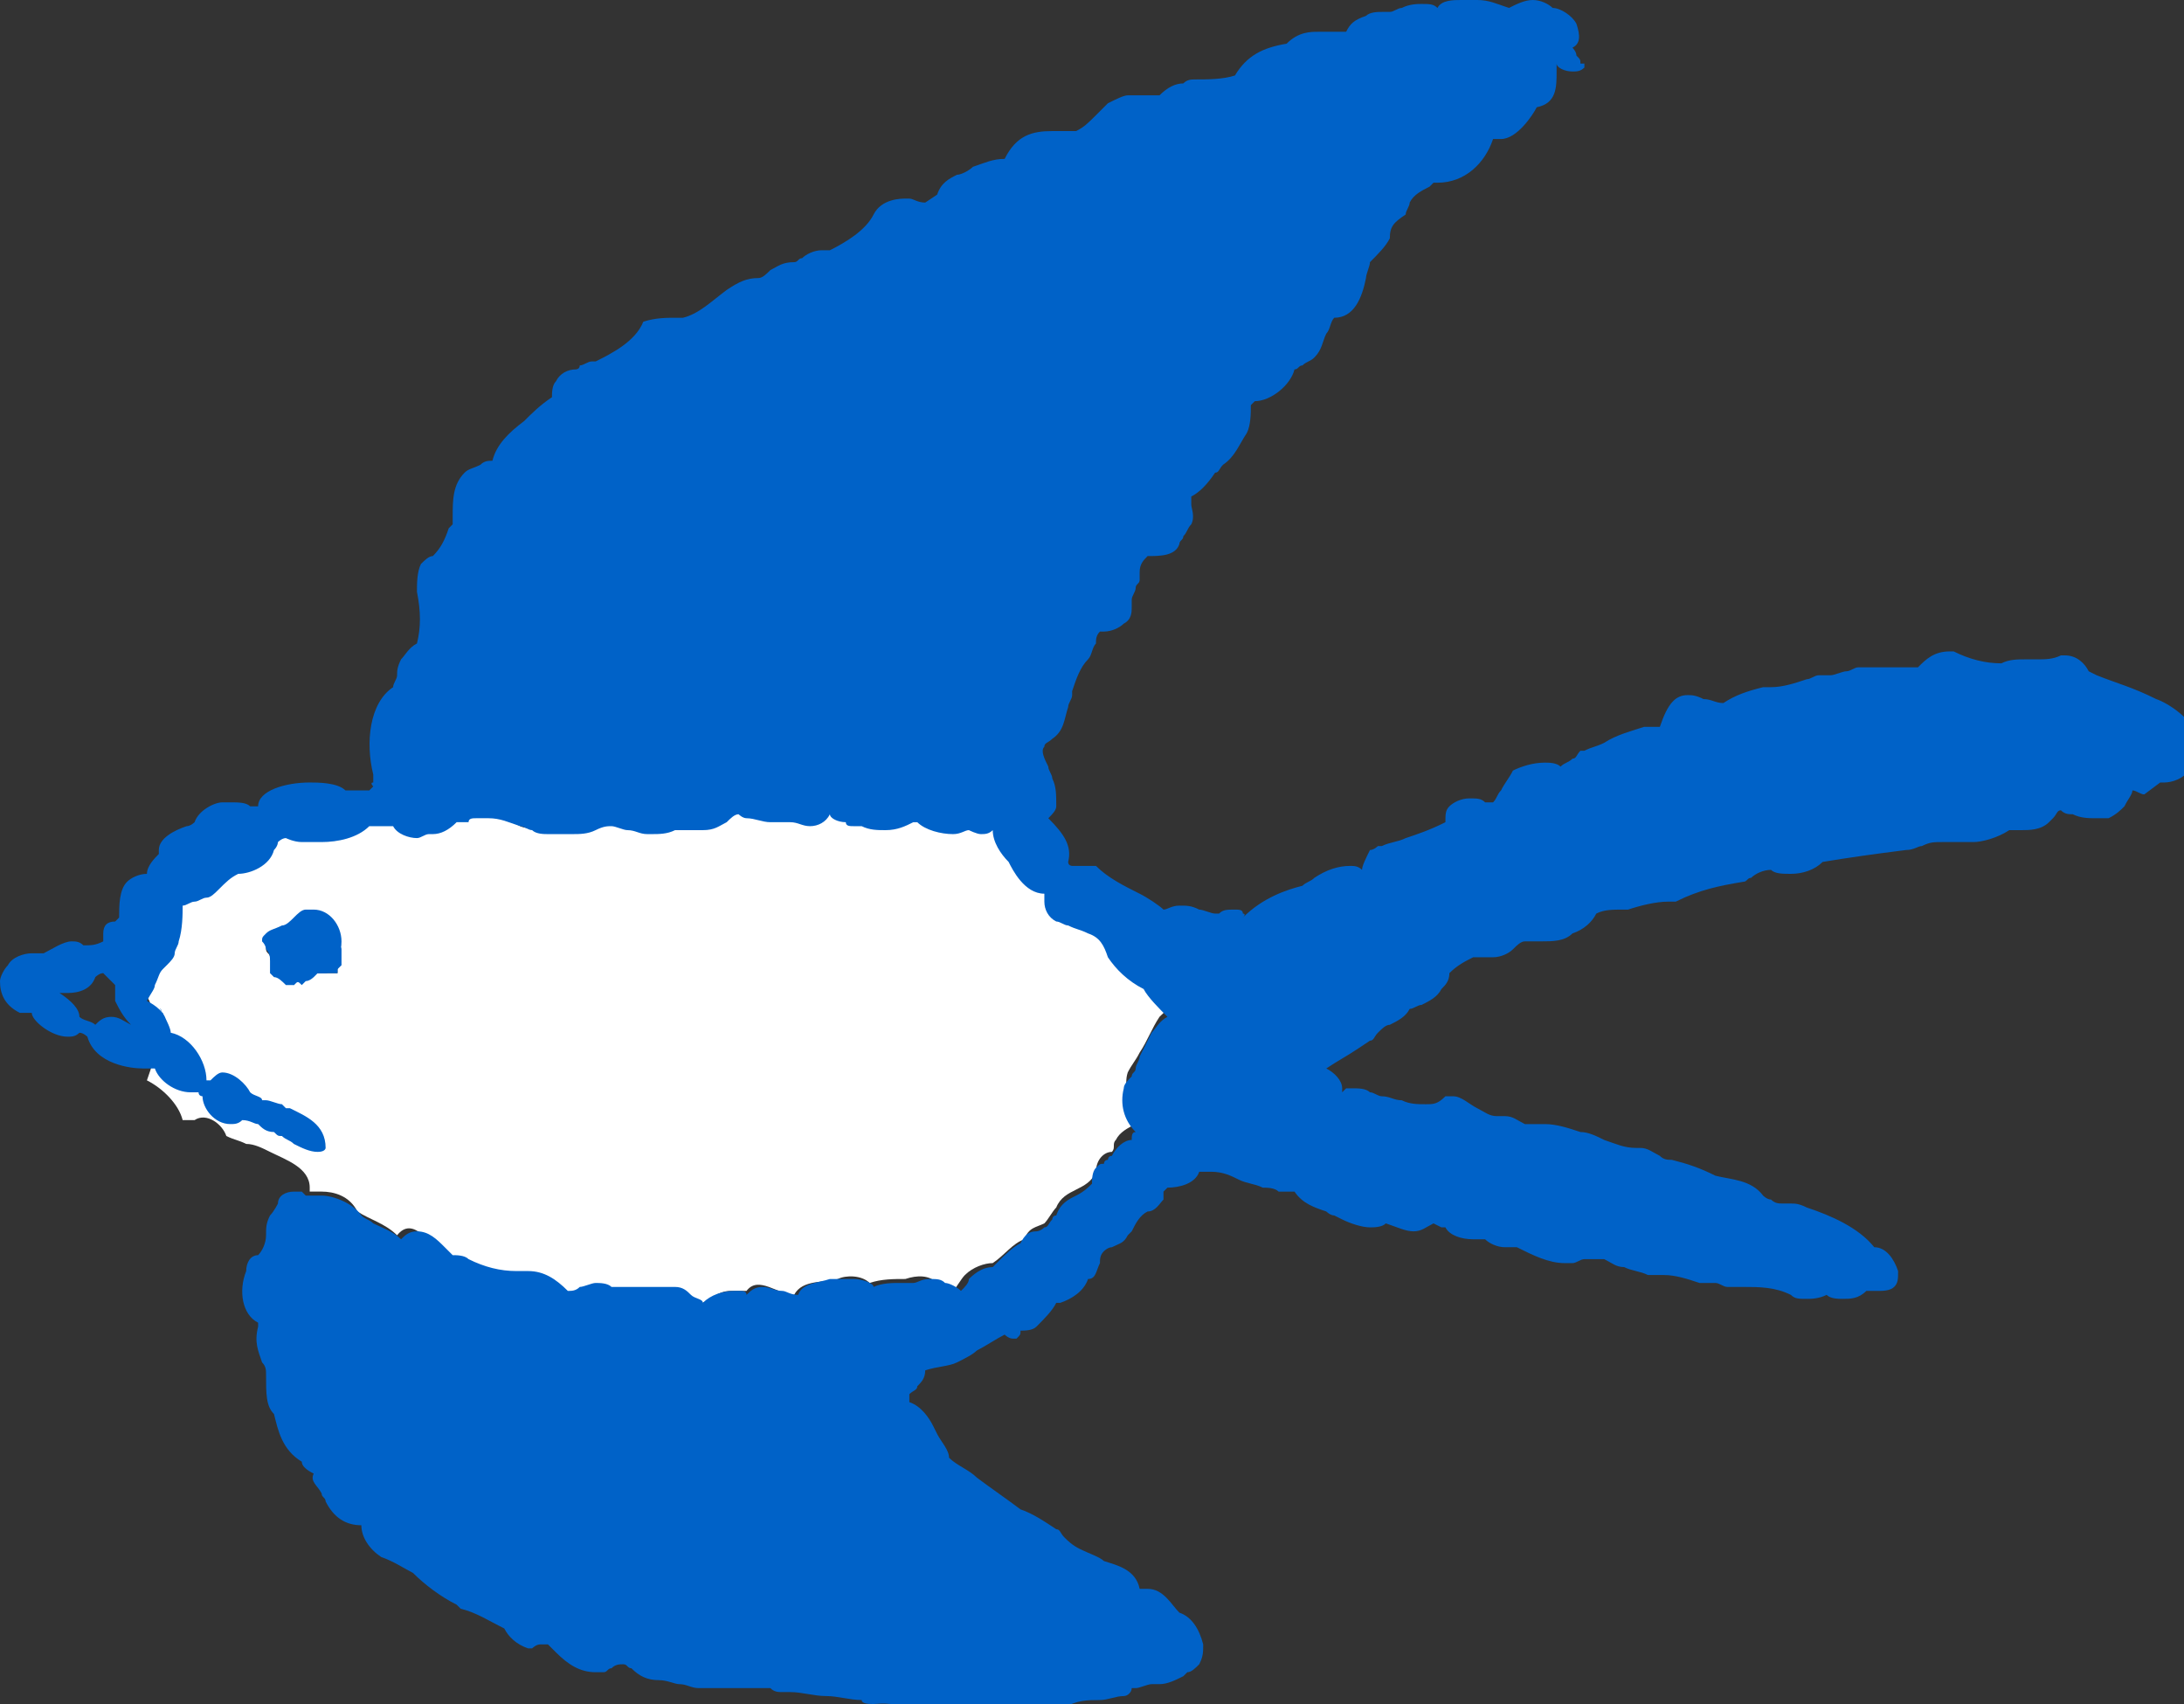 <?xml version="1.0" encoding="utf-8"?>
<!-- Generator: Adobe Illustrator 27.7.0, SVG Export Plug-In . SVG Version: 6.00 Build 0)  -->
<svg version="1.1" id="_レイヤー_2" xmlns="http://www.w3.org/2000/svg" xmlns:xlink="http://www.w3.org/1999/xlink" x="0px"
	 y="0px" viewBox="0 0 55 42.9" style="enable-background:new 0 0 55 42.9;" xml:space="preserve">
<rect x="0" y="0" width="55" height="42.9" fill="#333333" stroke="none"/>
<style type="text/css">
	.st0{fill:#FFFFFF;}
	.st1{fill:#0062C8;}
</style>
<g id="design">
	<g>
		<path class="st0" d="M7.7,24.5L7.7,24.5L7.7,24.5L7.7,24.5L7.7,24.5z M6.9,24.4L6.9,24.4C6.9,24.4,6.9,24.4,6.9,24.4
			c0.2,0.1,0.3,0.2,0.4,0.3c0,0,0,0,0.1,0c0,0,0,0,0,0l0,0l0,0c0,0,0,0,0,0c0,0,0,0,0,0c0,0,0,0,0,0c0,0,0.1,0,0.1-0.1
			c0,0,0.1,0,0.1,0c0.1,0,0.1-0.1,0.2-0.1c0,0,0,0,0,0c0,0,0,0,0,0l0,0c0,0,0.1,0,0.1,0l0,0c0,0,0.1,0,0.1,0c0,0,0.1,0,0.1,0
			c0.1,0,0.1,0,0.2,0c0,0,0,0,0.1,0c0,0,0,0,0,0c0,0,0,0,0.1,0c0,0,0,0,0,0c0-0.1,0-0.2,0-0.3c0,0,0-0.1,0-0.1
			c0.2-0.4-0.3-1.1-0.8-0.9c-0.1,0-0.2,0.1-0.3,0.2c-0.1,0.1-0.2,0.2-0.4,0.2c-0.1,0-0.3,0.1-0.3,0.1c0,0.1,0,0.1,0,0.2
			c0,0.1,0.1,0.1,0.1,0.2c0,0.1,0.1,0.2,0.1,0.3C6.9,24.3,6.9,24.3,6.9,24.4C6.9,24.4,6.9,24.4,6.9,24.4L6.9,24.4L6.9,24.4z
			 M3.8,25.3c-0.1-0.3-0.3-0.5-0.6-0.6c0.2-0.2,0.2-0.6,0.4-0.8c0.1-0.1,0.2-0.2,0.2-0.4c0.1-0.3,0.2-0.8,0.2-1.1
			c0.2-0.2,0.4-0.2,0.6-0.3c0.1,0,0.3-0.1,0.4-0.2c0.2-0.1,0.3-0.2,0.5-0.4c0.3,0,0.8-0.2,0.9-0.6c0,0,0,0,0.1-0.1s0-0.1,0-0.1
			c0.1-0.1,0.2-0.1,0.3-0.1c0.1,0.1,0.4,0.2,0.5,0.1c0.5,0,1.1,0.1,1.5-0.3c0.2-0.1,0.5,0,0.7,0c0.2,0.2,0.5,0.4,0.8,0.2
			c0.2,0.1,0.5,0,0.7-0.2c0.1,0,0.2,0,0.3,0c0.2-0.1,0.4-0.1,0.6,0c0.5,0,0.8,0.2,1.2,0.4c0.2,0.1,0.5,0,0.8,0.1
			c0.2,0,0.5,0,0.8-0.1c0.4-0.3,0.9,0,1.3,0c0.2,0,0.5,0,0.7-0.1c0.3,0,0.5,0.1,0.8,0c0.4,0,0.6-0.3,0.9-0.4
			c0.3,0.1,0.5,0.2,0.8,0.2c0.2,0,0.4-0.1,0.7-0.1c0.3,0.2,0.7,0.2,0.9-0.1c0,0,0.1,0,0.1,0c0.2,0.2,0.5,0.2,0.7,0.2
			c0.4,0.1,1,0.2,1.4-0.1l0.2,0c0.3,0.3,0.8,0.4,1.2,0.3c0.2,0.1,0.5,0.2,0.6,0c0,0,0.1,0,0.1,0c0,0,0,0,0,0.1
			c0,0.3,0.2,0.6,0.4,0.7c0.2,0.4,0.5,0.8,1,0.7c0,0.1,0,0.2,0,0.2c0,0.2,0.1,0.4,0.3,0.5c0.2,0.1,0.5,0.3,0.7,0.3
			c0.3,0.1,0.5,0.4,0.6,0.6c0.2,0.3,0.5,0.5,0.8,0.7c0.2,0.3,0.5,0.6,0.8,0.8c0,0,0,0,0,0c-0.2,0-0.4,0.2-0.5,0.3
			c-0.2,0.3-0.3,0.6-0.5,0.9c-0.1,0.2-0.2,0.3-0.3,0.5c-0.1,0.3,0,0.8,0.3,1c-0.1,0.1-0.1,0.2-0.1,0.3c-0.2,0.1-0.4,0.2-0.5,0.4
			c-0.1,0.1,0,0.2-0.1,0.3c-0.2,0-0.4,0.2-0.4,0.5c-0.2,0.5-0.8,0.4-1,0.9c-0.1,0.1-0.2,0.3-0.3,0.4c-0.2,0.1-0.4,0.1-0.5,0.4
			c-0.3,0.1-0.5,0.4-0.8,0.6c-0.2,0-0.5,0.1-0.7,0.3c-0.1,0.1-0.2,0.3-0.3,0.4c-0.1-0.1-0.3-0.2-0.4-0.2c-0.2-0.2-0.5-0.2-0.8-0.1
			c-0.3,0-0.6,0-0.9,0.1c-0.2-0.2-0.6-0.2-0.8-0.1c-0.3,0.1-0.9,0-1.1,0.4c-0.4,0-0.9-0.5-1.2-0.1c-0.1,0-0.3,0-0.4,0
			c-0.3,0-0.5,0.2-0.7,0.3c-0.3-0.1-0.5-0.2-0.8-0.3c-0.5,0-0.9-0.1-1.4,0c-0.2,0-0.3-0.1-0.5-0.1c-0.3,0-0.5,0.2-0.8,0.2
			c-0.3-0.2-0.6-0.5-1.1-0.5c-0.5-0.1-1-0.2-1.5-0.4c-0.2-0.1-0.3-0.1-0.4-0.1c-0.4-0.3-0.8-1-1.2-0.5c0,0,0,0,0,0
			c-0.3-0.3-0.7-0.4-1-0.6c-0.2-0.4-0.6-0.5-0.9-0.5c-0.1,0-0.2,0-0.4,0c0,0-0.1,0-0.1,0l0,0l0,0l0,0l0,0l0,0l0,0l0,0l0,0l0,0l0,0v0
			l0,0v0l0,0v0l0,0v0l0,0v0l0,0v0l0,0v0l0,0v0l0,0v0l0,0v0v0v0v0v0v0v0v0v0v0v0v0v0l0,0v0v0l0,0c0.1,0,0.1,0,0.2,0c0,0,0,0,0-0.1
			c0-0.5-0.6-0.7-1-0.9c-0.2-0.1-0.4-0.2-0.6-0.2c-0.2-0.1-0.3-0.1-0.5-0.2c-0.1-0.3-0.5-0.6-0.8-0.4l0,0l-0.1,0l-0.1,0l-0.1,0
			c-0.1-0.4-0.5-0.8-0.9-1C4.2,25.8,4,25.5,3.8,25.3L3.8,25.3z"/>
		<g>
			<path class="st1" d="M22,42.9c-0.1,0-0.3,0-0.3-0.1c-0.3,0-0.6-0.1-0.9-0.1s-0.6-0.1-0.9-0.1h-0.2c-0.1,0-0.2,0-0.3-0.1
				c0,0-0.1,0-0.1,0c-0.1,0-0.3,0-0.5,0c-0.2,0-0.5,0-0.7,0c-0.1,0-0.3,0-0.5,0c-0.2,0-0.3-0.1-0.5-0.1c-0.1,0-0.3-0.1-0.5-0.1
				c-0.3,0-0.5-0.1-0.7-0.3c-0.1,0-0.1-0.1-0.2-0.1c-0.1,0-0.2,0-0.3,0.1c-0.1,0-0.1,0.1-0.2,0.1c-0.1,0-0.2,0-0.2,0
				c-0.4,0-0.7-0.2-1-0.5c-0.1-0.1-0.1-0.1-0.2-0.2c-0.1,0-0.1,0-0.2,0c-0.1,0-0.2,0.1-0.2,0.1c0,0-0.1,0-0.1,0
				c-0.3-0.1-0.5-0.3-0.6-0.5c-0.4-0.2-0.7-0.4-1.1-0.5l-0.1-0.1c-0.4-0.2-0.8-0.5-1.1-0.8c-0.2-0.1-0.5-0.3-0.8-0.4
				c-0.3-0.2-0.5-0.5-0.5-0.8c-0.4,0-0.7-0.2-0.9-0.6c0-0.1-0.1-0.1-0.1-0.2c-0.1-0.2-0.3-0.3-0.2-0.5c-0.2-0.1-0.3-0.2-0.3-0.3
				C7.1,36.5,7,36,6.9,35.6c-0.2-0.2-0.2-0.5-0.2-1c0-0.1,0-0.2-0.1-0.3c-0.1-0.3-0.2-0.5-0.1-0.9v-0.1C6.1,33.1,6,32.5,6.2,32
				c0-0.2,0.1-0.4,0.3-0.4c0.1-0.1,0.2-0.3,0.2-0.5c0-0.2,0-0.3,0.1-0.5c0.1-0.1,0.2-0.3,0.2-0.3c0-0.2,0.2-0.3,0.4-0.3
				c0.1,0,0.2,0,0.2,0c0,0,0.1,0.1,0.1,0.1h0.1c0.1,0,0.1,0,0.2,0c0,0,0,0,0.1,0c0.3,0,0.8,0.2,1,0.5c0.1,0.1,0.2,0.1,0.3,0.2
				c0.2,0.1,0.5,0.2,0.7,0.4c0.1-0.1,0.2-0.2,0.4-0.2c0.3,0,0.5,0.2,0.7,0.4c0.1,0.1,0.2,0.2,0.2,0.2c0.1,0,0.3,0,0.4,0.1
				c0.4,0.2,0.8,0.3,1.2,0.3l0.3,0c0.4,0,0.7,0.2,1,0.5c0.1,0,0.2,0,0.3-0.1c0.1,0,0.3-0.1,0.4-0.1c0.1,0,0.3,0,0.4,0.1l0.1,0
				c0.2,0,0.4,0,0.6,0c0.2,0,0.5,0,0.7,0H17c0.2,0,0.3,0.1,0.4,0.2c0.1,0.1,0.3,0.1,0.3,0.2c0.2-0.2,0.5-0.3,0.8-0.3l0.1,0
				c0.1,0,0.2,0,0.2,0.1c0.1-0.1,0.2-0.2,0.4-0.2s0.3,0.1,0.5,0.1c0.1,0,0.2,0.1,0.4,0.1c0.1-0.3,0.5-0.3,0.8-0.4c0.1,0,0.2,0,0.3,0
				c0.1,0,0.2,0,0.3,0c0.2,0,0.5,0.1,0.5,0.2c0.2-0.1,0.5-0.1,0.6-0.1H23c0.1,0,0.2-0.1,0.4-0.1c0.2,0,0.3,0,0.4,0.1
				c0.1,0,0.3,0.1,0.4,0.2c0.1-0.1,0.2-0.2,0.2-0.3c0.2-0.2,0.4-0.3,0.6-0.3c0,0,0,0,0,0l0.1-0.1c0.2-0.2,0.4-0.4,0.6-0.5
				c0.1-0.2,0.2-0.3,0.4-0.3c0,0,0.1,0,0.2-0.1c0.1,0,0.1-0.1,0.2-0.2c0,0,0-0.1,0.1-0.1c0.1-0.3,0.3-0.4,0.5-0.5
				c0.2-0.1,0.3-0.2,0.4-0.3c0-0.1,0-0.3,0.1-0.4c0.1-0.1,0.1-0.1,0.2-0.1c0,0,0,0,0,0c0,0,0-0.1,0.1-0.1c0,0,0-0.1,0.1-0.1
				c0.1-0.2,0.3-0.4,0.5-0.4c0-0.1,0-0.2,0.1-0.2c-0.3-0.3-0.4-0.7-0.3-1.1c0-0.1,0.1-0.2,0.2-0.3c0-0.1,0.1-0.1,0.1-0.2
				c0-0.1,0.1-0.2,0.1-0.3c0.1-0.2,0.2-0.4,0.3-0.6c0.1-0.1,0.2-0.3,0.4-0.4c-0.2-0.2-0.5-0.5-0.6-0.7c-0.4-0.2-0.7-0.5-0.9-0.8
				c-0.1-0.3-0.2-0.5-0.5-0.6c-0.2-0.1-0.3-0.1-0.5-0.2c-0.1,0-0.2-0.1-0.3-0.1c-0.2-0.1-0.3-0.3-0.3-0.5c0,0,0-0.1,0-0.2
				c0,0,0,0,0,0c-0.5,0-0.8-0.6-0.9-0.8c-0.2-0.2-0.4-0.5-0.4-0.8c0,0,0,0,0,0c-0.1,0.1-0.2,0.1-0.3,0.1c-0.1,0-0.3-0.1-0.3-0.1
				c-0.1,0-0.2,0.1-0.4,0.1c-0.3,0-0.7-0.1-0.9-0.3l-0.1,0c-0.2,0.1-0.4,0.2-0.7,0.2c-0.2,0-0.4,0-0.6-0.1l-0.2,0
				c-0.1,0-0.2,0-0.2-0.1c-0.2,0-0.4-0.1-0.4-0.2l0,0c-0.1,0.2-0.3,0.3-0.5,0.3c-0.2,0-0.3-0.1-0.5-0.1c-0.1,0-0.2,0-0.2,0
				c-0.1,0-0.2,0-0.3,0h0c-0.2,0-0.4-0.1-0.6-0.1c-0.1,0-0.2-0.1-0.2-0.1c-0.1,0-0.2,0.1-0.3,0.2c-0.2,0.1-0.3,0.2-0.6,0.2
				c0,0-0.1,0-0.1,0c-0.1,0-0.2,0-0.3,0c-0.1,0-0.2,0-0.2,0c0,0-0.1,0-0.1,0c-0.2,0.1-0.4,0.1-0.6,0.1h-0.1c-0.2,0-0.3-0.1-0.5-0.1
				c-0.1,0-0.3-0.1-0.4-0.1c-0.1,0-0.2,0-0.4,0.1c-0.2,0.1-0.4,0.1-0.6,0.1c-0.1,0-0.6,0-0.6,0c-0.1,0-0.3,0-0.4-0.1
				c-0.1,0-0.2-0.1-0.3-0.1c-0.3-0.1-0.5-0.2-0.8-0.2l-0.1,0c-0.1,0-0.1,0-0.2,0c-0.1,0-0.2,0-0.2,0.1c-0.1,0-0.1,0-0.2,0
				c-0.1,0-0.1,0-0.1,0c-0.2,0.2-0.4,0.3-0.6,0.3c-0.1,0-0.1,0-0.1,0c-0.1,0-0.2,0.1-0.3,0.1c-0.2,0-0.5-0.1-0.6-0.3l-0.2,0
				c-0.1,0-0.2,0-0.3,0c0,0-0.1,0-0.1,0c0,0,0,0,0,0c-0.3,0.3-0.8,0.4-1.2,0.4c-0.1,0-0.2,0-0.3,0c-0.1,0-0.1,0-0.2,0
				c-0.2,0-0.4-0.1-0.4-0.1c-0.1,0-0.2,0.1-0.2,0.1l0,0c0,0,0,0.1-0.1,0.2c-0.1,0.4-0.6,0.6-0.9,0.6c0,0,0,0,0,0
				c-0.2,0.1-0.3,0.2-0.5,0.4c-0.1,0.1-0.2,0.2-0.3,0.2c0,0,0,0,0,0c-0.1,0-0.2,0.1-0.3,0.1c-0.1,0-0.2,0.1-0.3,0.1c0,0,0,0,0,0
				c0,0.2,0,0.6-0.1,0.9c0,0.1-0.1,0.2-0.1,0.3c0,0.1-0.1,0.2-0.2,0.3c0,0-0.1,0.1-0.1,0.1c-0.1,0.1-0.1,0.2-0.2,0.4
				c0,0.1-0.1,0.2-0.2,0.4c0.2,0.1,0.5,0.3,0.5,0.6C4,25.2,4,25.4,4.1,25.5c0.1,0.2,0.2,0.4,0.2,0.5c0.5,0.1,0.9,0.7,0.9,1.2
				c0,0,0.1,0,0.1,0l0,0C5.4,27.1,5.5,27,5.6,27c0.3,0,0.6,0.3,0.7,0.5c0.1,0.1,0.3,0.1,0.3,0.2c0,0,0.1,0,0.1,0
				c0.1,0,0.3,0.1,0.4,0.1c0,0,0.1,0.1,0.1,0.1l0.1,0c0.4,0.2,0.9,0.4,0.9,1c0,0,0,0.1-0.2,0.1c-0.2,0-0.4-0.1-0.6-0.2
				c-0.1-0.1-0.2-0.1-0.3-0.2c-0.1,0-0.1,0-0.2-0.1c-0.2,0-0.3-0.1-0.4-0.2c-0.1,0-0.2-0.1-0.4-0.1c-0.1,0.1-0.2,0.1-0.3,0.1
				c-0.4,0-0.7-0.4-0.7-0.7c0,0-0.1,0-0.1-0.1c-0.1,0-0.1,0-0.2,0c-0.4,0-0.8-0.3-0.9-0.6c-0.1,0-0.2,0-0.3,0
				c-0.3,0-1.2-0.1-1.4-0.8C2.2,26.1,2.1,26,2,26c-0.1,0.1-0.2,0.1-0.3,0.1c-0.4,0-0.9-0.4-0.9-0.6c0,0-0.1,0-0.1,0c0,0-0.1,0-0.2,0
				C0.1,25.3,0,25,0,24.7c0-0.1,0.1-0.3,0.2-0.4C0.3,24.1,0.6,24,0.8,24c0.1,0,0.2,0,0.2,0L1.1,24c0.2-0.1,0.5-0.3,0.7-0.3
				c0.1,0,0.2,0,0.3,0.1c0.2,0,0.3,0,0.5-0.1c0-0.1,0-0.1,0-0.2c0-0.2,0.1-0.3,0.3-0.3c0,0,0.1-0.1,0.1-0.1c0,0,0,0,0,0
				c0-0.3,0-0.7,0.2-0.9C3.3,22.1,3.5,22,3.7,22c0-0.2,0.2-0.4,0.3-0.5L4,21.4c0-0.3,0.4-0.5,0.7-0.6c0.1,0,0.2-0.1,0.2-0.1
				c0.1-0.3,0.5-0.5,0.7-0.5c0,0,0.1,0,0.2,0c0.2,0,0.4,0,0.5,0.1c0,0,0.1,0,0.1,0c0,0,0.1,0,0.1,0c0-0.4,0.7-0.6,1.3-0.6
				c0.2,0,0.7,0,0.9,0.2c0.1,0,0.2,0,0.2,0s0.2,0,0.3,0l0.1,0c0,0,0.1-0.1,0.1-0.1c0,0-0.1-0.1,0-0.1c0-0.1,0-0.1,0-0.2
				c-0.2-0.8-0.1-1.8,0.5-2.2c0-0.1,0.1-0.2,0.1-0.3c0-0.1,0-0.2,0.1-0.4c0.1-0.1,0.2-0.3,0.4-0.4c0.1-0.4,0.1-0.8,0-1.3
				c0-0.2,0-0.5,0.1-0.7c0.1-0.1,0.2-0.2,0.3-0.2c0,0,0,0,0,0c0.2-0.2,0.3-0.4,0.4-0.7l0.1-0.1c0-0.1,0-0.2,0-0.2
				c0-0.4,0-0.8,0.3-1.1c0.1-0.1,0.2-0.1,0.4-0.2c0.1-0.1,0.2-0.1,0.3-0.1c0.1-0.4,0.4-0.7,0.8-1c0.2-0.2,0.4-0.4,0.7-0.6
				c0-0.1,0-0.3,0.1-0.4c0.1-0.2,0.3-0.3,0.5-0.3c0,0,0.1,0,0.1-0.1c0.1,0,0.2-0.1,0.3-0.1c0.1,0,0.1,0,0.1,0c0.4-0.2,1-0.5,1.2-1
				C16.5,8,16.8,8,17,8h0.2c0.4-0.1,0.7-0.4,1.1-0.7C18.6,7.1,18.8,7,19.1,7c0.1,0,0.2-0.1,0.3-0.2c0.2-0.1,0.3-0.2,0.6-0.2
				c0,0,0,0,0,0c0.1,0,0.1-0.1,0.2-0.1c0.1-0.1,0.3-0.2,0.5-0.2c0.1,0,0.2,0,0.2,0c0.4-0.2,0.9-0.5,1.1-0.9C22.2,5,22.7,5,22.8,5
				l0.1,0c0.1,0,0.2,0.1,0.4,0.1l0.3-0.2c0.1-0.3,0.3-0.4,0.5-0.5c0.1,0,0.3-0.1,0.4-0.2C24.8,4.1,25,4,25.3,4
				c0.3-0.6,0.7-0.7,1.2-0.7c0.2,0,0.4,0,0.6,0c0.2-0.1,0.3-0.2,0.5-0.4c0.1-0.1,0.2-0.2,0.3-0.3c0.2-0.1,0.4-0.2,0.5-0.2
				c0.1,0,0.1,0,0.2,0h0.1c0.1,0,0.1,0,0.2,0c0.1,0,0.1,0,0.2,0c0,0,0.1,0,0.1,0c0.2-0.2,0.4-0.3,0.6-0.3C29.9,2,30,2,30.1,2
				c0.3,0,0.7,0,1-0.1c0.3-0.5,0.7-0.7,1.3-0.8c0.3-0.3,0.6-0.3,0.8-0.3c0.2,0,0.3,0,0.5,0l0.2,0c0.1-0.2,0.2-0.3,0.5-0.4
				c0.1-0.1,0.3-0.1,0.4-0.1c0.1,0,0.1,0,0.2,0c0.1,0,0.2-0.1,0.3-0.1c0.2-0.1,0.4-0.1,0.5-0.1c0.2,0,0.3,0,0.4,0.1
				c0.1-0.2,0.4-0.2,0.6-0.2c0.1,0,0.1,0,0.2,0c0.1,0,0.1,0,0.2,0c0.3,0,0.5,0.1,0.8,0.2C38.2,0.1,38.4,0,38.6,0
				c0.2,0,0.4,0.1,0.5,0.2c0.2,0,0.5,0.2,0.6,0.4c0.1,0.3,0.1,0.5-0.1,0.6c0,0,0.1,0.1,0.1,0.2c0.1,0.1,0.1,0.1,0.1,0.2
				c0,0,0.1,0,0.1,0c0,0,0,0.1,0,0.1c-0.1,0.1-0.2,0.1-0.3,0.1c-0.2,0-0.4-0.1-0.4-0.2c0,0.1,0,0.1,0,0.2c0,0.4,0,0.8-0.5,0.9
				c-0.1,0.2-0.5,0.8-0.9,0.8c-0.1,0-0.1,0-0.2,0c-0.2,0.6-0.7,1.1-1.4,1.1c-0.1,0-0.1,0-0.1,0l-0.1,0.1c-0.2,0.1-0.4,0.2-0.5,0.4
				c0,0.1-0.1,0.2-0.1,0.3C35.1,5.6,35,5.7,35,6c-0.1,0.2-0.3,0.4-0.5,0.6c0,0.1-0.1,0.3-0.1,0.4c-0.1,0.5-0.3,1-0.8,1
				c-0.1,0.1-0.1,0.3-0.2,0.4c-0.1,0.2-0.1,0.4-0.3,0.6c-0.1,0.1-0.2,0.1-0.3,0.2c-0.1,0-0.1,0.1-0.2,0.1c-0.1,0.4-0.6,0.8-1,0.8
				l-0.1,0.1c0,0.2,0,0.5-0.1,0.7c-0.2,0.3-0.3,0.6-0.6,0.8c-0.1,0.1-0.1,0.2-0.2,0.2c-0.2,0.3-0.4,0.5-0.6,0.6c0,0.1,0,0.1,0,0.2
				c0,0.1,0.1,0.3,0,0.5c-0.1,0.1-0.1,0.2-0.2,0.3c0,0.1-0.1,0.1-0.1,0.2C29.6,14,29.2,14,28.9,14c-0.1,0.1-0.2,0.2-0.2,0.4
				c0,0.1,0,0.1,0,0.2c0,0.1-0.1,0.1-0.1,0.2c0,0.1-0.1,0.2-0.1,0.3c0,0.1,0,0.1,0,0.2c0,0.1,0,0.3-0.2,0.4
				c-0.1,0.1-0.3,0.2-0.5,0.2c0,0,0,0-0.1,0c-0.1,0.1-0.1,0.2-0.1,0.3c-0.1,0.1-0.1,0.3-0.2,0.4c-0.2,0.2-0.3,0.5-0.4,0.8l0,0.1
				c0,0.1-0.1,0.2-0.1,0.3c-0.1,0.3-0.1,0.6-0.4,0.8c-0.1,0.1-0.2,0.1-0.2,0.2c-0.1,0.1,0,0.3,0.1,0.5c0,0.1,0.1,0.2,0.1,0.3
				c0.1,0.2,0.1,0.4,0.1,0.7c0,0.1-0.1,0.2-0.2,0.3c0.4,0.4,0.6,0.7,0.5,1.1c0,0.1,0.1,0.1,0.1,0.1c0.1,0,0.1,0,0.2,0h0.2
				c0.1,0,0.1,0,0.2,0c0.3,0.3,0.7,0.5,1.1,0.7c0.2,0.1,0.5,0.3,0.6,0.4c0.1,0,0.2-0.1,0.4-0.1c0.2,0,0.3,0,0.5,0.1
				c0.1,0,0.3,0.1,0.4,0.1c0,0,0.1,0,0.1,0c0,0,0,0,0,0c0.1-0.1,0.2-0.1,0.4-0.1c0.1,0,0.2,0,0.2,0.1c0,0,0.1,0,0,0.1
				c0.5-0.5,1.1-0.7,1.5-0.8c0.1-0.1,0.2-0.1,0.3-0.2c0.3-0.2,0.6-0.3,0.9-0.3c0.1,0,0.2,0,0.3,0.1c0-0.1,0.1-0.3,0.2-0.5
				c0.1,0,0.2-0.1,0.2-0.1c0,0,0.1,0,0.1,0c0.2-0.1,0.4-0.1,0.6-0.2c0.3-0.1,0.6-0.2,1-0.4c0-0.2,0-0.3,0.1-0.4
				c0.1-0.1,0.3-0.2,0.5-0.2c0.2,0,0.3,0,0.4,0.1l0.2,0c0.1-0.1,0.1-0.2,0.2-0.3c0.1-0.2,0.2-0.3,0.3-0.5c0.2-0.1,0.5-0.2,0.8-0.2
				c0.1,0,0.3,0,0.4,0.1c0.1-0.1,0.2-0.1,0.3-0.2c0.1,0,0.1-0.1,0.2-0.2l0.1,0c0.2-0.1,0.3-0.1,0.5-0.2c0.3-0.2,0.7-0.3,1-0.4
				c0,0,0.3,0,0.3,0c0,0,0.1,0,0.1,0c0.2-0.6,0.4-0.8,0.7-0.8c0.1,0,0.2,0,0.4,0.1c0.2,0,0.3,0.1,0.5,0.1c0.3-0.2,0.6-0.3,1-0.4
				c0.1,0,0.1,0,0.2,0c0.3,0,0.6-0.1,0.9-0.2c0.1,0,0.2-0.1,0.3-0.1c0.1,0,0.1,0,0.2,0l0.1,0c0.1,0,0.3-0.1,0.4-0.1
				c0.1,0,0.2-0.1,0.3-0.1c0.1,0,0.3,0,0.4,0c0.1,0,0.3,0,0.5,0c0.1,0,0.2,0,0.3,0c0.1,0,0.2,0,0.3,0c0.2-0.2,0.4-0.4,0.8-0.4
				c0,0,0.1,0,0.1,0c0.4,0.2,0.8,0.3,1.2,0.3c0.2-0.1,0.4-0.1,0.6-0.1c0,0,0.1,0,0.1,0h0.2c0.2,0,0.4,0,0.6-0.1c0,0,0.1,0,0.1,0
				c0.3,0,0.5,0.2,0.6,0.4l0.2,0.1c0.5,0.2,0.9,0.3,1.5,0.6c0.3,0.1,0.9,0.5,1,0.9c0,0.2,0,0.3-0.1,0.5c0,0.1,0,0.3-0.1,0.4
				c-0.1,0.2-0.4,0.3-0.6,0.3c0,0-0.1,0-0.1,0L54,20c-0.1,0-0.2-0.1-0.3-0.1c0,0.1-0.1,0.2-0.2,0.4c-0.1,0.1-0.2,0.2-0.4,0.3
				c-0.1,0-0.2,0-0.3,0c-0.2,0-0.4,0-0.6-0.1c-0.1,0-0.2,0-0.3-0.1c-0.1,0-0.1,0.1-0.2,0.2l-0.1,0.1c-0.2,0.2-0.5,0.2-0.7,0.2
				c0,0-0.2,0-0.3,0c-0.3,0.2-0.7,0.3-0.9,0.3c-0.1,0-0.3,0-0.4,0c-0.1,0-0.3,0-0.4,0c-0.2,0-0.3,0-0.5,0.1c-0.1,0-0.2,0.1-0.4,0.1
				l0,0c-0.8,0.1-1.5,0.2-2.1,0.3c-0.2,0.2-0.5,0.3-0.8,0.3c-0.2,0-0.4,0-0.5-0.1c-0.2,0-0.4,0.1-0.5,0.2c-0.1,0-0.1,0.1-0.2,0.1
				c-0.6,0.1-1.1,0.2-1.7,0.5c-0.1,0-0.2,0-0.2,0c-0.3,0-0.7,0.1-1,0.2c0,0-0.1,0-0.1,0c-0.3,0-0.5,0-0.7,0.1
				c-0.1,0.2-0.3,0.4-0.6,0.5c-0.2,0.2-0.5,0.2-0.8,0.2c-0.1,0-0.2,0-0.4,0c-0.1,0-0.2,0.1-0.3,0.2c-0.1,0.1-0.3,0.2-0.5,0.2
				c-0.1,0-0.1,0-0.2,0c-0.1,0-0.2,0-0.2,0l-0.1,0c-0.2,0.1-0.4,0.2-0.6,0.4l0,0c0,0.2-0.1,0.3-0.2,0.4c-0.1,0.2-0.3,0.3-0.5,0.4
				c-0.1,0-0.2,0.1-0.3,0.1c-0.1,0.2-0.3,0.3-0.5,0.4c-0.1,0-0.2,0.1-0.3,0.2c-0.1,0.1-0.1,0.2-0.2,0.2l-0.3,0.2
				c-0.3,0.2-0.5,0.3-0.8,0.5c0.2,0.1,0.4,0.3,0.4,0.5v0.1l0.1-0.1c0,0,0.1,0,0.2,0c0.1,0,0.3,0,0.4,0.1c0.1,0,0.2,0.1,0.3,0.1
				c0.2,0,0.3,0.1,0.5,0.1c0.2,0.1,0.4,0.1,0.6,0.1s0.3,0,0.5-0.2c0.1,0,0.2,0,0.2,0c0.2,0,0.4,0.2,0.6,0.3c0.2,0.1,0.3,0.2,0.5,0.2
				c0,0,0.1,0,0.1,0s0.1,0,0.1,0c0.2,0,0.3,0.1,0.5,0.2c0.1,0,0.1,0,0.2,0c0.1,0,0.2,0,0.3,0c0.3,0,0.6,0.1,0.9,0.2
				c0.2,0,0.4,0.1,0.6,0.2c0.3,0.1,0.5,0.2,0.8,0.2c0,0,0.1,0,0.1,0c0.2,0,0.3,0.1,0.5,0.2c0.1,0.1,0.2,0.1,0.3,0.1
				c0.4,0.1,0.7,0.2,1.1,0.4c0.4,0.1,0.9,0.1,1.2,0.5c0,0,0.1,0.1,0.2,0.1c0.1,0.1,0.2,0.1,0.3,0.1c0.1,0,0.1,0,0.2,0
				c0.1,0,0.2,0,0.4,0.1c0.6,0.2,1.3,0.5,1.7,1c0.3,0,0.5,0.3,0.6,0.6c0,0.2,0,0.3-0.1,0.4c-0.1,0.1-0.3,0.1-0.4,0.1
				c-0.1,0-0.1,0-0.2,0c-0.1,0-0.1,0-0.1,0c-0.2,0.2-0.4,0.2-0.6,0.2c-0.1,0-0.3,0-0.4-0.1c-0.2,0.1-0.4,0.1-0.5,0.1
				c-0.2,0-0.3,0-0.4-0.1c-0.4-0.2-0.8-0.2-1.2-0.2c-0.1,0-0.2,0-0.3,0c0,0-0.1,0-0.1,0c-0.1,0-0.2-0.1-0.3-0.1c-0.1,0-0.1,0-0.2,0
				c-0.1,0-0.1,0-0.2,0c-0.3-0.1-0.6-0.2-0.9-0.2c-0.1,0-0.2,0-0.2,0c-0.1,0-0.1,0-0.2,0c-0.2-0.1-0.4-0.1-0.6-0.2
				c-0.2,0-0.3-0.1-0.5-0.2c0,0-0.1,0-0.2,0c-0.1,0-0.2,0-0.3,0c-0.1,0-0.2,0.1-0.3,0.1c-0.1,0-0.1,0-0.2,0c-0.4,0-0.8-0.2-1.2-0.4
				c-0.1,0-0.2,0-0.3,0c-0.2,0-0.4-0.1-0.5-0.2c-0.1,0-0.1,0-0.2,0c0,0-0.1,0-0.1,0c-0.3,0-0.6-0.1-0.7-0.3l-0.1,0l-0.2-0.1
				c-0.2,0.1-0.3,0.2-0.5,0.2c-0.2,0-0.4-0.1-0.7-0.2c-0.1,0.1-0.3,0.1-0.4,0.1c-0.2,0-0.5-0.1-0.7-0.2l-0.2-0.1
				c-0.1,0-0.2-0.1-0.2-0.1c-0.3-0.1-0.6-0.2-0.8-0.5c0,0-0.1,0-0.1,0c-0.1,0-0.2,0-0.2,0c0,0-0.1,0-0.1,0c-0.1-0.1-0.3-0.1-0.4-0.1
				c-0.2-0.1-0.4-0.1-0.6-0.2c-0.2-0.1-0.4-0.2-0.7-0.2c-0.1,0-0.2,0-0.3,0c-0.1,0.3-0.5,0.4-0.8,0.4l-0.1,0.1c0,0.1,0,0.1,0,0.2
				c-0.1,0.1-0.2,0.3-0.4,0.3c0,0,0,0,0,0c-0.2,0.1-0.3,0.3-0.4,0.5l-0.1,0.1c-0.1,0.2-0.2,0.2-0.4,0.3c-0.1,0-0.2,0.1-0.2,0.1
				c-0.1,0.1-0.1,0.2-0.1,0.3c-0.1,0.2-0.1,0.4-0.3,0.4c0,0,0,0,0,0c-0.1,0.3-0.4,0.5-0.7,0.6h-0.1c-0.1,0.2-0.3,0.4-0.5,0.6
				c-0.1,0.1-0.3,0.1-0.4,0.1h0c0,0.1,0,0.1-0.1,0.2c0,0-0.1,0-0.1,0c-0.1,0-0.2-0.1-0.2-0.1c-0.2,0.1-0.5,0.3-0.7,0.4
				c-0.1,0.1-0.3,0.2-0.5,0.3c-0.2,0.1-0.5,0.1-0.8,0.2c0,0.2-0.1,0.3-0.2,0.4c0,0.1-0.1,0.1-0.2,0.2c0,0,0,0.1,0,0.2
				c0.3,0.1,0.5,0.4,0.6,0.6l0.1,0.2c0.1,0.2,0.3,0.4,0.3,0.6c0.2,0.2,0.5,0.3,0.7,0.5c0.4,0.3,0.7,0.5,1.1,0.8
				c0.3,0.1,0.6,0.3,0.9,0.5c0.1,0,0.1,0.1,0.2,0.2c0.1,0.1,0.2,0.2,0.4,0.3c0.2,0.1,0.5,0.2,0.6,0.3c0.3,0.1,0.8,0.2,0.9,0.7
				c0.1,0,0.1,0,0.2,0c0.4,0,0.6,0.4,0.8,0.6c0.3,0.1,0.5,0.4,0.6,0.8c0,0.2,0,0.3-0.1,0.5c-0.1,0.1-0.2,0.2-0.3,0.2l-0.1,0.1
				c-0.2,0.1-0.4,0.2-0.6,0.2c-0.1,0-0.2,0-0.2,0c-0.1,0-0.3,0.1-0.4,0.1c-0.1,0-0.1,0-0.1,0c0,0,0,0,0,0c0,0.1-0.1,0.2-0.2,0.2
				c-0.2,0-0.4,0.1-0.6,0.1c-0.3,0-0.6,0-0.9,0.2c-0.1,0-0.1,0-0.2,0c-0.1,0-0.1,0-0.2,0c-0.1,0-0.2,0-0.3,0c-0.1,0-0.2,0-0.3,0
				s-0.2,0-0.3,0h-0.1c-0.1,0-0.3,0.1-0.4,0.1c-0.1,0-0.3,0-0.3-0.1h-0.4c-0.2,0-0.4,0-0.6,0.2C22.4,42.8,22.2,42.9,22,42.9L22,42.9
				z M3.3,25.8C3.3,25.7,3.3,25.7,3.3,25.8c-0.2-0.2-0.3-0.4-0.4-0.6c0-0.1,0-0.2,0-0.3c0-0.1,0-0.1,0-0.1c-0.1-0.1-0.2-0.2-0.3-0.3
				h0c-0.1,0-0.2,0.1-0.2,0.1C2.3,24.9,2,25,1.7,25c-0.1,0-0.2,0-0.2,0c0,0,0,0,0,0C1.8,25.2,2,25.4,2,25.6c0.1,0.1,0.3,0.1,0.4,0.2
				c0.1-0.1,0.2-0.2,0.4-0.2C3,25.6,3.1,25.7,3.3,25.8z"/>
			<path class="st1" d="M7.4,24.8C7.4,24.8,7.3,24.8,7.4,24.8c-0.1,0-0.1,0-0.2,0c-0.1-0.1-0.2-0.2-0.3-0.2c0,0-0.1-0.1-0.1-0.1
				l0-0.1c0-0.1,0-0.1,0-0.2c0-0.1,0-0.2-0.1-0.3c0,0,0-0.1-0.1-0.2c0-0.1,0-0.1,0.1-0.2c0.1-0.1,0.2-0.1,0.4-0.2
				c0.1,0,0.2-0.1,0.3-0.2c0.1-0.1,0.2-0.2,0.3-0.2c0.1,0,0.2,0,0.2,0c0.4,0,0.7,0.4,0.7,0.8c0,0.3-0.1,0.4-0.3,0.5c0,0,0,0,0,0
				c0,0.1,0,0.2,0,0.2c0,0,0,0.1-0.1,0.1c0,0-0.1,0-0.1,0c0,0,0,0,0,0c0,0-0.1,0-0.1,0v0c0,0-0.1,0.1-0.1,0.1c0,0-0.1,0.1-0.2,0.1
				c0,0-0.1,0.1-0.1,0.1C7.5,24.7,7.5,24.7,7.4,24.8C7.4,24.8,7.4,24.8,7.4,24.8L7.4,24.8z"/>
			<path class="st1" d="M7.7,24.5L7.7,24.5L7.7,24.5L7.7,24.5L7.7,24.5z"/>
			<path class="st1" d="M7.9,24.5C7.9,24.5,7.9,24.5,7.9,24.5c-0.1,0-0.1,0-0.1,0c0,0-0.1,0-0.1-0.1c-0.1-0.2-0.1-0.3,0-0.4
				c0-0.1,0.1-0.1,0.2-0.1s0.1,0,0.2,0.1c0.2,0,0.4,0.2,0.4,0.4c0,0,0,0.1,0,0.1s-0.1,0-0.1,0l0,0c0,0-0.2,0-0.2,0c0,0-0.1,0-0.2,0
				C8,24.4,7.9,24.5,7.9,24.5L7.9,24.5z"/>
			<path class="st1" d="M7.4,24.8C7.4,24.8,7.3,24.8,7.4,24.8c-0.3-0.1-0.4-0.3-0.5-0.6c0,0,0-0.1,0-0.1l0,0C7,24,7.1,23.9,7.4,23.8
				c0.1,0,0.2,0.1,0.3,0.1c0.1,0,0.1,0.1,0.2,0.1c0,0,0-0.1,0-0.1C8,23.9,8,23.8,8,23.8l0,0c0-0.1,0.1-0.2,0.2-0.2
				c0.2,0,0.4,0.2,0.4,0.3c0,0.1,0,0.3,0,0.4c0,0-0.1,0.1-0.1,0.1l-0.2,0c0,0-0.2,0-0.2,0c0,0-0.1,0-0.2,0c0,0-0.1,0-0.2,0.1
				c0,0-0.1,0.1-0.2,0.1l-0.1,0.1C7.5,24.7,7.5,24.7,7.4,24.8C7.4,24.8,7.4,24.8,7.4,24.8L7.4,24.8z"/>
			<path class="st1" d="M7.7,24.5L7.7,24.5L7.7,24.5L7.7,24.5L7.7,24.5z"/>
		</g>
	</g>
</g>
</svg>
